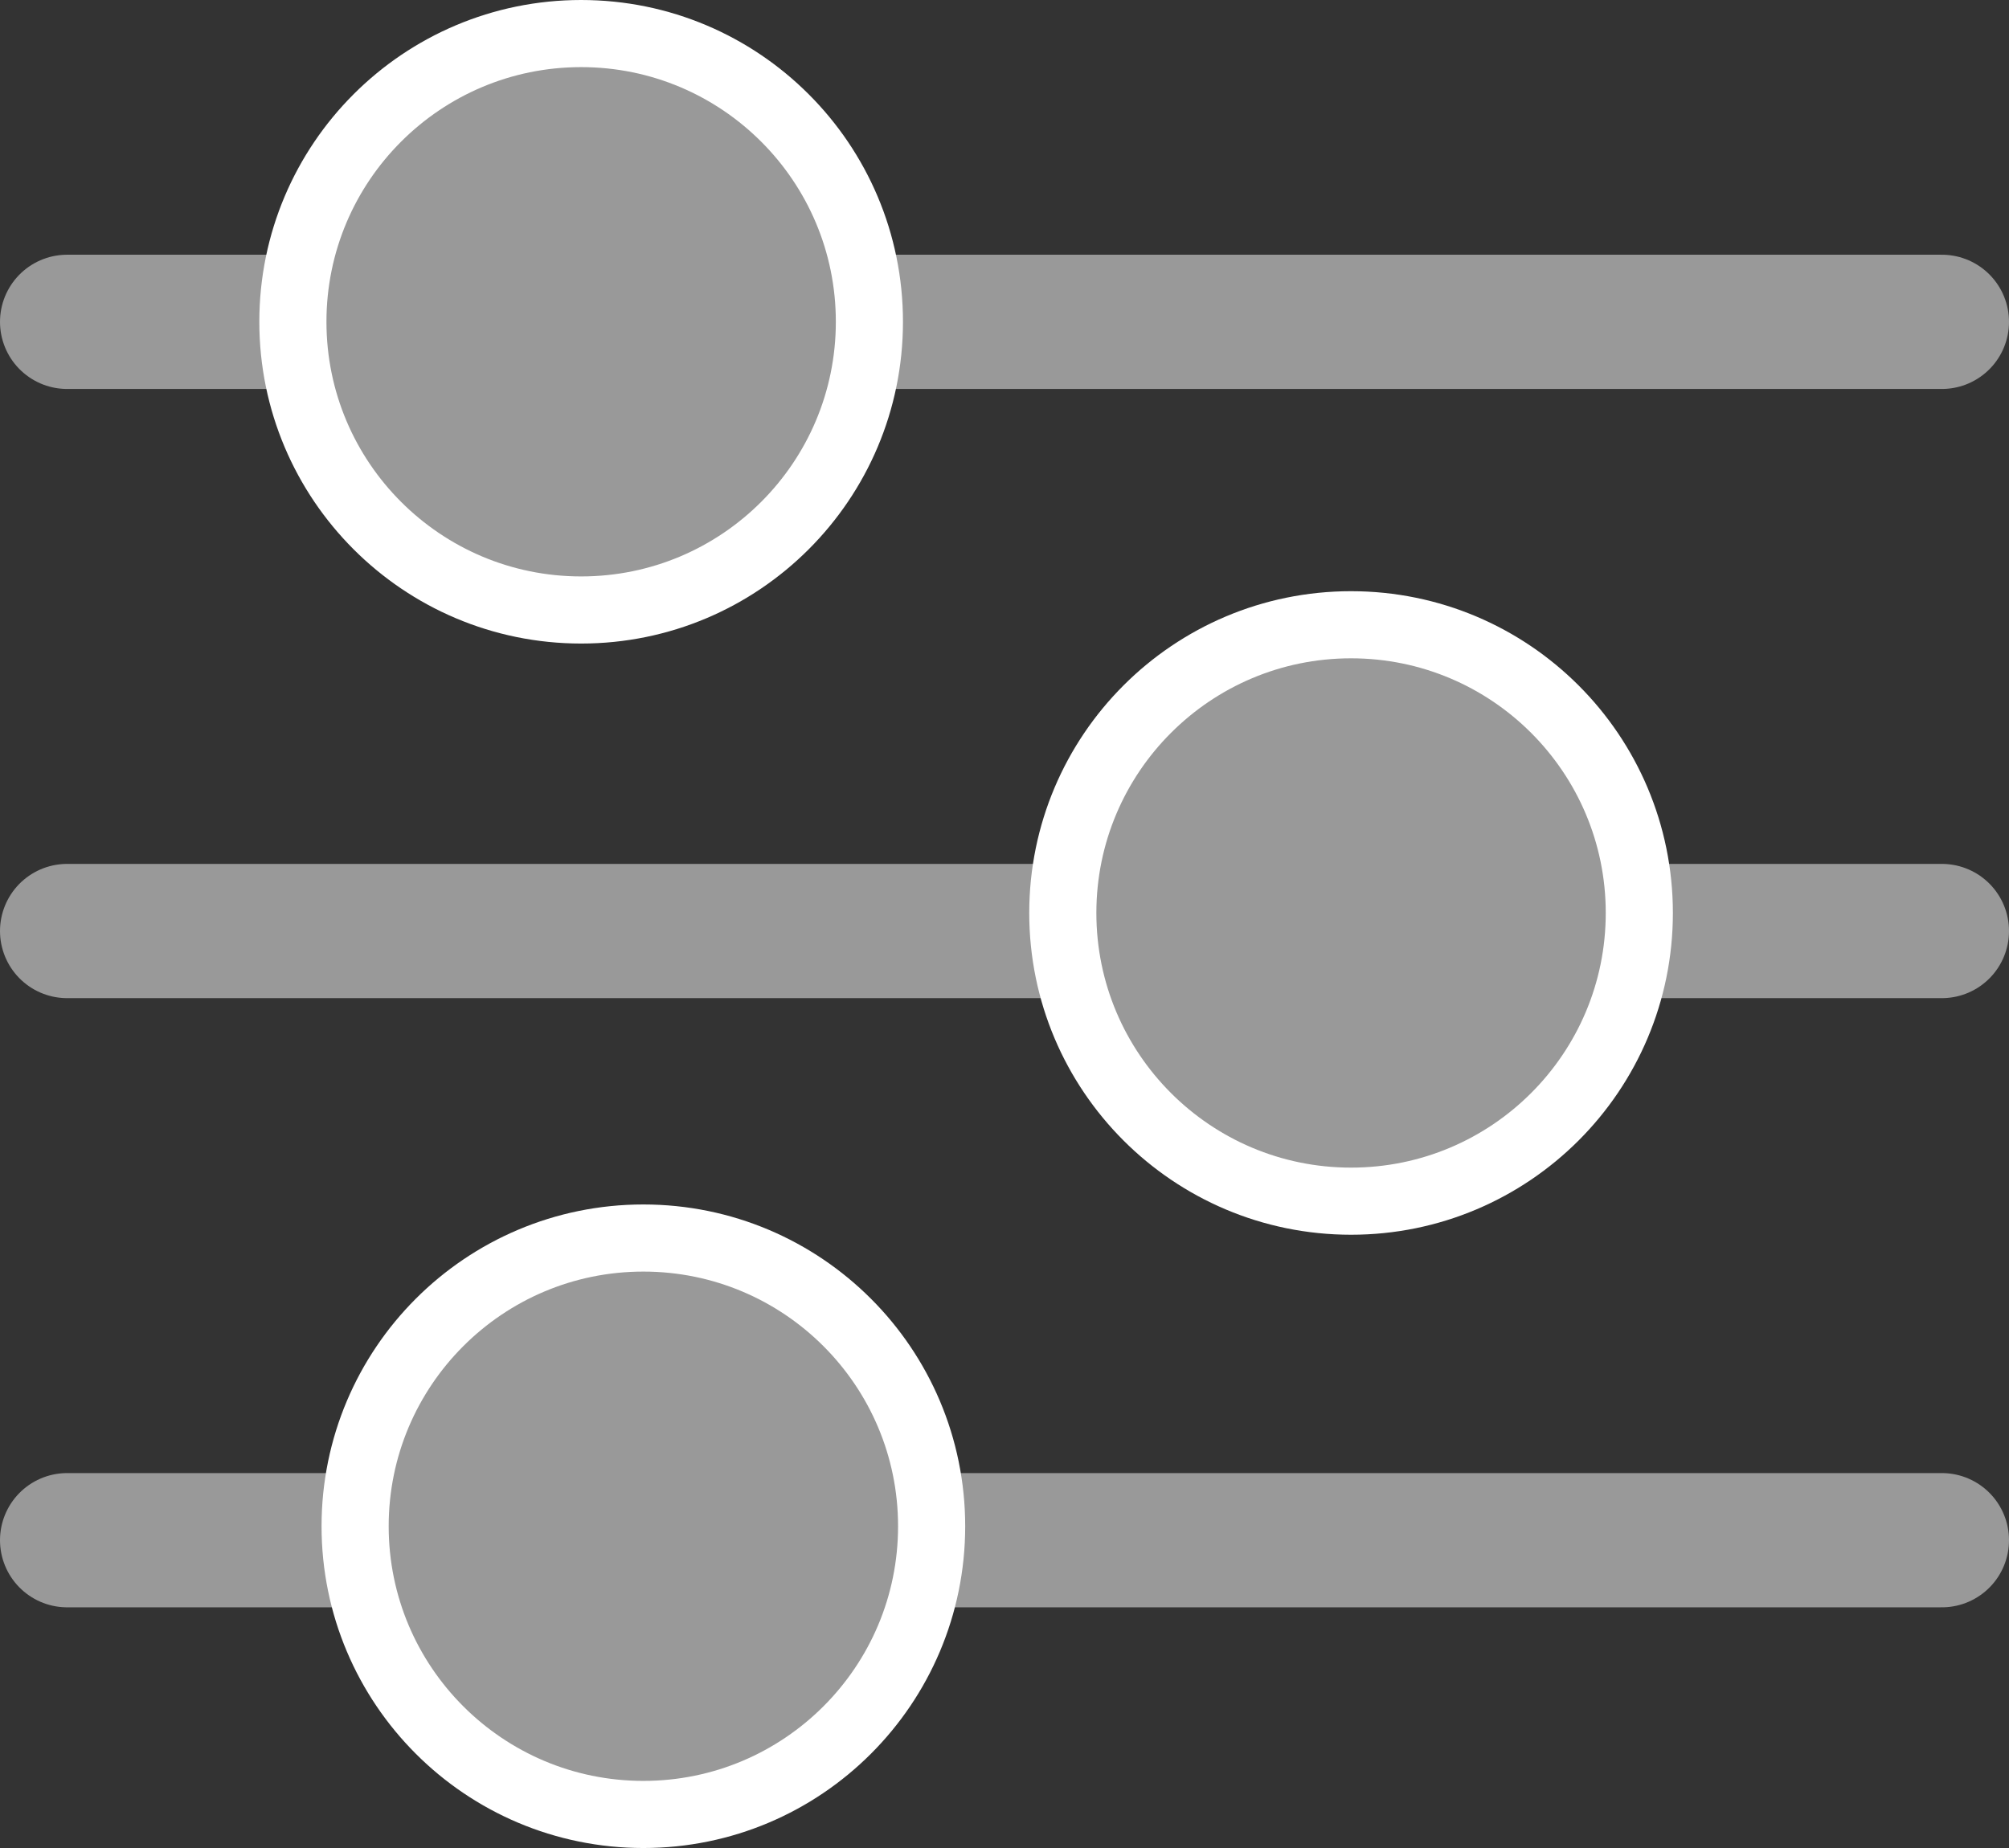 <svg xmlns="http://www.w3.org/2000/svg" width="29.927" height="27.534" viewBox="0 0 29.927 27.534">
  <rect x="0" y="0" width="29.927" height="27.534" fill="#333333" stroke="none"/>
  <g id="Features" transform="translate(-390.314 -111.762)">
    <line id="Linea_37" data-name="Linea 37" x2="27.927" transform="translate(391.314 116.557)" fill="none" stroke="#999" stroke-linecap="round" stroke-miterlimit="10" stroke-width="2"/>
    <line id="Linea_38" data-name="Linea 38" x2="27.927" transform="translate(391.314 125.633)" fill="none" stroke="#999" stroke-linecap="round" stroke-miterlimit="10" stroke-width="2"/>
    <line id="Linea_39" data-name="Linea 39" x2="27.927" transform="translate(391.314 134.709)" fill="none" stroke="#999" stroke-linecap="round" stroke-miterlimit="10" stroke-width="2"/>
    <circle id="Ellisse_7" data-name="Ellisse 7" cx="4.294" cy="4.294" r="4.294" transform="translate(394.677 112.262)" fill="#999" stroke="#fff" stroke-linecap="round" stroke-miterlimit="10" stroke-width="1"/>
    <circle id="Ellisse_8" data-name="Ellisse 8" cx="4.294" cy="4.294" r="4.294" transform="translate(406.146 121.07)" fill="#999" stroke="#fff" stroke-linecap="round" stroke-miterlimit="10" stroke-width="1"/>
    <circle id="Ellisse_9" data-name="Ellisse 9" cx="4.294" cy="4.294" r="4.294" transform="translate(395.604 130.207)" fill="#999" stroke="#fff" stroke-linecap="round" stroke-miterlimit="10" stroke-width="1"/>
  </g>
</svg>
